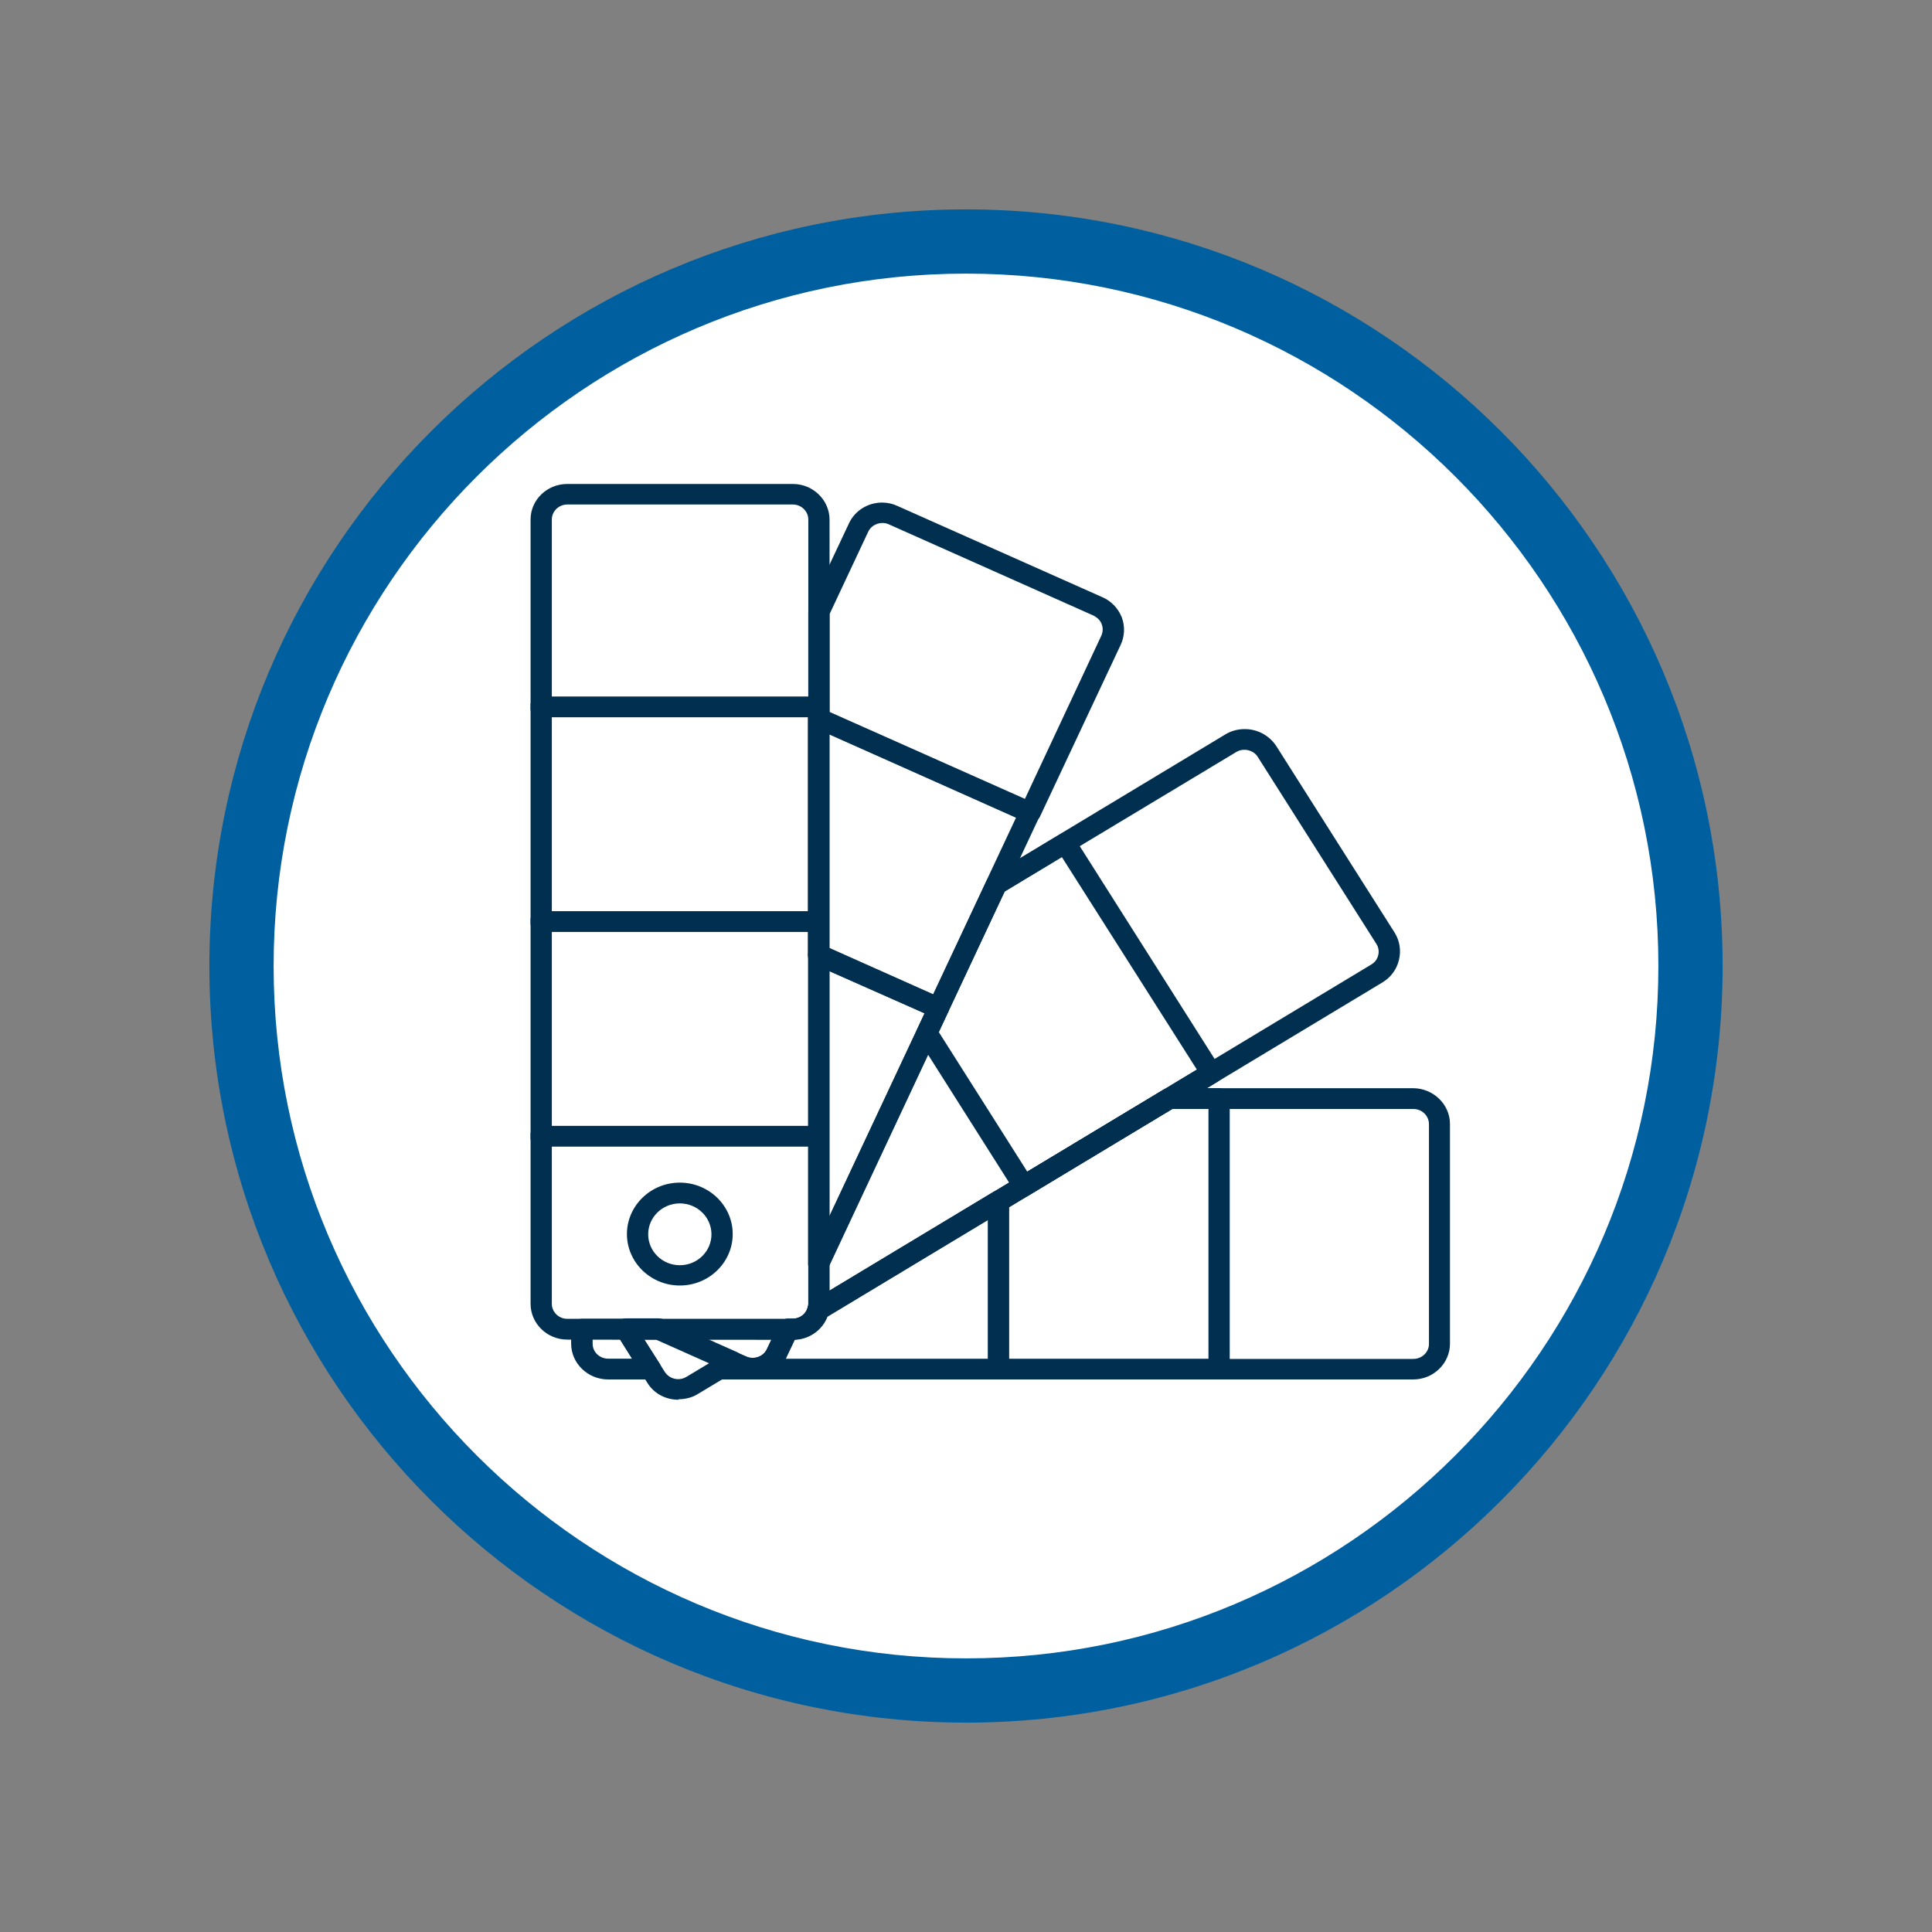 <svg viewBox="0 0 80 80" xmlns="http://www.w3.org/2000/svg" xmlns:xlink="http://www.w3.org/1999/xlink"><rect x="0" y="0" width="80" height="80" fill="#808080" stroke="none"/><clipPath id="a"><path d="m21.97 20.03h38.07v37.94h-38.07z"/></clipPath><path d="m40.03 70c16.57-.01 29.99-13.46 29.97-30.03s-13.46-29.99-30.03-29.97c-16.57.01-29.99 13.46-29.97 30.03.01 16.57 13.46 29.99 30.03 29.97" fill="#fff"/><path d="m40 71.33c-17.27 0-31.33-14.05-31.33-31.33s14.05-31.33 31.33-31.33 31.33 14.05 31.33 31.33-14.05 31.33-31.33 31.33zm0-60c-15.81 0-28.67 12.86-28.67 28.67s12.86 28.67 28.67 28.67 28.67-12.86 28.67-28.67-12.86-28.67-28.67-28.67z" fill="#005f9e"/><g clip-path="url(#a)" fill="#002f50"><path d="m23.49 20.81c-.4 0-.72.31-.72.7v32.48c0 .39.32.7.72.7h9.34c.32 0 .62-.22.7-.53v-.02s.02-.1.02-.15v-32.48c0-.39-.32-.7-.72-.7zm9.33 34.58h-9.34c-.79 0-1.44-.63-1.44-1.4v-32.48c0-.77.64-1.39 1.44-1.39h9.34c.79 0 1.44.63 1.44 1.4v32.48c0 .11-.01.22-.03.31v.02c-.16.63-.73 1.07-1.39 1.07"/><path d="m23.49 20.81c-.4 0-.72.31-.72.7v32.48c0 .39.32.7.72.7h9.34c.32 0 .62-.22.7-.53v-.02s.02-.1.02-.15v-32.48c0-.39-.32-.7-.72-.7zm9.33 34.58h-9.34c-.79 0-1.44-.63-1.44-1.4v-32.48c0-.77.64-1.39 1.44-1.39h9.34c.79 0 1.44.63 1.44 1.4v32.48c0 .11-.01.22-.03.31v.02c-.16.63-.73 1.07-1.39 1.07h-.01z"/><path d="m32.83 55.48h-.04s-9.3-.01-9.3-.01c-.84 0-1.52-.67-1.52-1.48v-32.48c0-.81.68-1.47 1.52-1.47h9.34c.84 0 1.52.67 1.52 1.48v32.48c0 .12-.01.23-.03.33s0 .02 0 .02c-.17.67-.78 1.13-1.47 1.13zm-9.34-35.28c-.75 0-1.35.59-1.35 1.31v32.48c0 .73.61 1.32 1.35 1.32h9.38c.6 0 1.12-.41 1.28-.99.02-.12.03-.22.03-.32v-32.48c0-.73-.61-1.32-1.35-1.32zm9.33 34.57h-9.34c-.44 0-.8-.35-.8-.78v-32.48c0-.43.36-.78.8-.78h9.34c.44 0 .8.35.8.78v32.48c0 .05 0 .11-.02.17s0 .02 0 .02c-.1.35-.42.59-.78.59zm-9.33-33.88c-.35 0-.64.28-.64.62v32.48c0 .34.29.62.64.62h9.34c.29 0 .54-.19.62-.46.02-.08.02-.12.02-.16v-32.48c0-.34-.29-.62-.64-.62z"/><path d="m33.9 29.61h-11.51c-.19 0-.36-.15-.36-.35s.16-.35.36-.35h11.5c.19 0 .36.15.36.35s-.16.35-.36.35"/><path d="m33.9 29.61h-11.51c-.19 0-.36-.15-.36-.35s.16-.35.36-.35h11.5c.19 0 .36.15.36.35s-.16.35-.36.35z"/><path d="m33.9 29.7h-11.51c-.24 0-.44-.19-.44-.43s.2-.43.44-.43h11.5c.24 0 .44.19.44.43s-.19.42-.43.43zm-11.5-.7c-.15 0-.28.12-.28.26s.12.26.28.26h11.5c.15 0 .28-.12.28-.26s-.12-.26-.28-.26z"/><path d="m33.9 38.51h-11.51c-.19 0-.36-.15-.36-.35s.16-.35.36-.35h11.5c.19 0 .36.15.36.35s-.16.35-.36.35"/><path d="m33.9 38.51h-11.51c-.19 0-.36-.15-.36-.35s.16-.35.36-.35h11.5c.19 0 .36.15.36.35s-.16.35-.36.35z"/><path d="m33.9 38.59h-11.51c-.24 0-.44-.19-.44-.43s.2-.43.44-.43h11.5c.24 0 .44.19.44.43s-.19.42-.43.43zm-11.5-.69c-.15 0-.28.12-.28.26s.12.26.28.26h11.5c.15 0 .28-.12.28-.26s-.12-.26-.28-.26z"/><path d="m33.9 47.4h-11.51c-.19 0-.36-.15-.36-.35s.16-.35.36-.35h11.5c.19 0 .36.15.36.35s-.16.35-.36.35"/><path d="m33.9 47.4h-11.51c-.19 0-.36-.15-.36-.35s.16-.35.36-.35h11.5c.19 0 .36.15.36.35s-.16.35-.36.35z"/><path d="m33.9 47.48h-11.51c-.24 0-.44-.19-.44-.43s.2-.43.44-.43h11.5c.24 0 .44.19.44.43s-.19.42-.43.43zm-11.5-.69c-.15 0-.28.12-.28.26s.12.26.28.26h11.5c.15 0 .28-.12.28-.26s-.12-.26-.28-.26z"/><path d="m28.15 49.74c-.77 0-1.39.6-1.39 1.36s.63 1.36 1.39 1.36 1.39-.6 1.39-1.36-.63-1.36-1.39-1.36zm0 3.4c-1.15 0-2.1-.92-2.1-2.05s.95-2.05 2.1-2.05 2.1.92 2.1 2.05-.94 2.05-2.1 2.05z"/><path d="m28.15 49.74c-.77 0-1.39.6-1.39 1.36s.63 1.36 1.39 1.36 1.39-.6 1.39-1.36-.63-1.36-1.39-1.36zm0 3.4c-1.15 0-2.1-.92-2.1-2.05s.95-2.05 2.1-2.05 2.1.92 2.1 2.05-.94 2.05-2.1 2.05z"/><path d="m28.15 53.23c-1.21 0-2.19-.96-2.19-2.13s.98-2.13 2.19-2.13 2.19.96 2.19 2.13-.98 2.13-2.19 2.13zm0-4.11c-1.12 0-2.02.88-2.02 1.97s.91 1.97 2.02 1.97 2.02-.88 2.02-1.97-.91-1.97-2.02-1.97zm0 3.43c-.81 0-1.47-.65-1.47-1.44s.66-1.44 1.47-1.44 1.47.65 1.47 1.44-.66 1.44-1.47 1.44zm0-2.72c-.72 0-1.31.57-1.31 1.28s.59 1.28 1.31 1.28 1.31-.57 1.31-1.28-.59-1.28-1.31-1.28z"/><path d="m32.39 56.35h26.13c.4 0 .73-.31.73-.7v-9.1c0-.39-.32-.71-.73-.71h-10.03l-14.32 8.62c-.19.54-.72.92-1.33.93l-.38.81s-.05.1-.09.15m26.14.69h-28.72c-.16 0-.3-.1-.35-.25-.04-.15.02-.31.15-.39l.51-.31c.1-.06.24-.06.35-.02l.41.18c.36.16.8 0 .96-.35l.47-1.01c.05-.12.18-.21.32-.21h.19c.33 0 .62-.22.7-.53.02-.09.08-.17.16-.23l14.52-8.74c.05-.03.12-.05.18-.05h10.12c.8 0 1.45.63 1.45 1.4v9.1c0 .78-.65 1.4-1.45 1.4"/><path d="m32.39 56.35h26.13c.4 0 .73-.31.73-.7v-9.1c0-.39-.32-.71-.73-.71h-10.03l-14.32 8.62c-.19.54-.72.92-1.33.93l-.38.81s-.05.1-.09.15h.01zm26.12.69h-28.72c-.16 0-.3-.1-.35-.25-.04-.15.02-.31.15-.39l.51-.31c.1-.06.24-.06.35-.02l.41.18c.36.16.8 0 .96-.35l.47-1.01c.05-.12.18-.21.32-.21h.19c.33 0 .62-.22.7-.53.02-.09.08-.17.16-.23l14.52-8.74c.05-.03.12-.05.18-.05h10.12c.8 0 1.45.63 1.45 1.4v9.1c0 .78-.65 1.4-1.45 1.4h.01z"/><path d="m58.51 57.12h-28.72c-.2 0-.37-.12-.42-.31-.05-.18.03-.39.19-.48l.51-.31c.11-.07.27-.09.42-.03l.41.19c.31.14.71 0 .85-.31l.48-1.01c.07-.15.23-.25.4-.25h.19c.29 0 .55-.19.62-.47.03-.11.1-.21.2-.27l14.52-8.74c.07-.04.15-.07.23-.07h10.12c.84 0 1.53.67 1.53 1.48v9.1c0 .81-.68 1.48-1.52 1.48zm-28.22-1c-.05 0-.11.01-.14.04l-.51.31c-.1.06-.15.18-.11.3.03.11.14.19.27.19h28.71c.75 0 1.37-.59 1.37-1.32v-9.1c0-.73-.61-1.32-1.37-1.32h-10.12s-.1.02-.14.04l-14.52 8.74c-.06.04-.11.1-.12.18-.1.35-.41.59-.78.59h-.19c-.11 0-.21.06-.25.16l-.48 1.02c-.18.39-.67.56-1.07.39l-.41-.18s-.08-.02-.12-.02zm28.23.31h-26.29l.07-.12c.03-.05.08-.15.08-.15l.4-.85h.05c.56-.01 1.07-.36 1.25-.88v-.03s.03-.01.03-.01l14.34-8.64h10.05c.45 0 .81.36.81.79v9.1c0 .43-.37.78-.81.78zm-26-.16h26c.36 0 .65-.28.65-.62v-9.1c0-.35-.29-.63-.65-.63h-10l-14.28 8.6c-.21.55-.74.92-1.34.95l-.36.76s0 .02-.02.04z"/><path d="m24.46 55.39v.25c0 .39.32.7.73.7h1.12l-.6-.96h-1.25zm2.49 1.65h-1.77c-.8 0-1.45-.63-1.45-1.4v-.6c0-.19.16-.35.36-.35h1.8c.12 0 .24.06.3.16l1.01 1.6c.05.06.09.14.09.24 0 .19-.16.35-.36.35"/><path d="m24.46 55.39v.25c0 .39.32.7.73.7h1.12l-.6-.96h-1.25zm2.49 1.65h-1.77c-.8 0-1.45-.63-1.45-1.4v-.6c0-.19.16-.35.36-.35h1.8c.12 0 .24.06.3.16l1.01 1.6c.05.06.09.14.09.24 0 .19-.16.35-.36.35h.01z"/><path d="m26.95 57.12h-1.77c-.84 0-1.53-.67-1.53-1.48v-.6c0-.23.2-.43.44-.43h1.8c.14 0 .29.08.37.2l1.02 1.6c.06.08.1.17.1.28 0 .18-.11.33-.27.4l.03.03h-.18zm-2.86-2.35c-.15 0-.28.12-.28.26v.6c0 .73.61 1.32 1.37 1.32h1.57-.01s.2-.01.2-.01c.15 0 .28-.12.28-.26 0-.07-.02-.13-.07-.19l-1.02-1.61c-.05-.07-.14-.12-.23-.12h-1.8zm2.37 1.65h-1.27c-.45 0-.82-.35-.82-.78v-.28l.06-.06h1.32l.02.04.68 1.08zm-1.92-.96v.18c0 .35.29.62.65.62h.98l-.5-.8z"/><path d="m41.7 56.35h8.42v-10.51h-1.63l-6.79 4.09zm8.78.69h-9.13c-.19 0-.36-.15-.36-.35v-6.96c0-.12.06-.23.17-.29l7.05-4.24c.05-.03.12-.05.18-.05h2.08c.19 0 .36.15.36.35v11.2c0 .19-.16.35-.36.35z"/><path d="m41.7 56.35h8.42v-10.51h-1.63l-6.79 4.09zm8.78.69h-9.13c-.19 0-.36-.15-.36-.35v-6.96c0-.12.06-.23.17-.29l7.05-4.24c.05-.03.12-.05.18-.05h2.08c.19 0 .36.15.36.35v11.2c0 .19-.16.35-.36.35z"/><path d="m50.48 57.12h-9.13c-.24 0-.44-.19-.44-.43v-6.96c0-.15.08-.28.21-.36l7.05-4.24c.07-.04.15-.07.23-.07h2.08c.24 0 .44.19.44.43v11.2c0 .23-.2.43-.44.43zm-2.09-11.89s-.1.02-.14.04l-7.05 4.24c-.08.05-.13.13-.13.22v6.96c0 .15.12.26.28.26h9.13c.15 0 .27-.12.27-.26v-11.2c0-.15-.12-.26-.27-.26h-2.08zm1.81 11.2h-8.58v-6.55l.04-.02 6.81-4.1h1.73v10.68zm-8.42-.16h8.26v-10.35h-1.53l-6.73 4.06v6.3z"/><path d="m32.39 56.35h8.6v-5.99l-6.81 4.1c-.21.54-.72.92-1.32.93l-.38.81s-.05.1-.09.15m8.95.69h-11.55c-.16 0-.3-.1-.35-.25-.04-.15.02-.31.15-.39l.51-.31c.1-.06.24-.06.35-.02l.42.18c.36.16.8 0 .96-.35l.47-1.01c.05-.12.18-.21.32-.21h.19c.33 0 .62-.22.7-.53.02-.09.08-.17.16-.23l7.47-4.5c.11-.06.25-.06.36 0s.18.17.18.3v6.96c0 .19-.16.35-.36.35z"/><path d="m32.39 56.35h8.6v-5.99l-6.81 4.1c-.21.54-.72.92-1.32.93l-.38.81s-.05.1-.09.15h-.01zm8.95.69h-11.55c-.16 0-.3-.1-.35-.25-.04-.15.02-.31.15-.39l.51-.31c.1-.06.24-.06.35-.02l.42.18c.36.16.8 0 .96-.35l.47-1.01c.05-.12.18-.21.32-.21h.19c.33 0 .62-.22.7-.53.02-.09.08-.17.16-.23l7.47-4.5c.11-.06.25-.06.36 0s.18.17.18.3v6.96c0 .19-.16.35-.36.35z"/><path d="m41.34 57.12h-11.55c-.2 0-.37-.12-.42-.31-.05-.18.03-.39.19-.48l.51-.31c.11-.07.27-.09.42-.03l.42.18c.31.14.71 0 .85-.31l.48-1.01c.07-.15.23-.25.4-.25h.19c.29 0 .55-.19.62-.47.03-.11.1-.21.2-.27l7.47-4.5c.13-.08.31-.08.44 0 .14.08.22.22.22.37v6.96c0 .24-.2.43-.44.43zm-11.05-1c-.05 0-.11.01-.14.04l-.51.31c-.1.06-.15.18-.11.3.03.11.14.19.27.19h11.55c.15 0 .27-.12.27-.26v-6.96c0-.09-.05-.18-.14-.23-.08-.05-.19-.05-.27 0l-7.47 4.5c-.06.04-.11.1-.12.18-.1.35-.41.59-.78.59h-.19c-.1 0-.21.06-.25.16l-.48 1.02c-.18.39-.67.56-1.07.39l-.42-.18s-.08-.02-.12-.02zm10.79.31h-8.68v-.09l-.06-.04c.03-.05.09-.15.09-.15l.4-.85h.05c.55-.01 1.05-.36 1.24-.88v-.03s.03-.01.03-.01l6.93-4.18v6.21zm-8.54-.16h8.37v-5.77l-6.66 4.01c-.22.54-.75.92-1.33.95l-.36.76s0 .02-.02.04z"/><path d="m34.26 29.53 8.22 3.66 3.19-6.82c.08-.17.09-.37.02-.54-.06-.17-.21-.31-.38-.4l-8.48-3.78c-.36-.16-.8 0-.96.35l-1.61 3.42v4.1h-.01zm8.4 4.46s-.1 0-.15-.03l-8.75-3.9c-.13-.05-.21-.18-.21-.31v-4.4s.01-.1.03-.14l1.64-3.49c.23-.5.74-.82 1.31-.82.21 0 .41.04.59.13l8.49 3.78c.35.15.62.43.76.79.13.36.12.73-.04 1.07l-3.35 7.13c-.06.13-.19.21-.32.21"/><path d="m34.26 29.53 8.22 3.66 3.19-6.82c.08-.17.09-.37.02-.54-.06-.17-.21-.31-.38-.4l-8.48-3.78c-.36-.16-.8 0-.96.35l-1.61 3.42v4.1h-.01zm8.4 4.46s-.1 0-.15-.03l-8.75-3.9c-.13-.05-.21-.18-.21-.31v-4.4s.01-.1.03-.14l1.64-3.49c.23-.5.74-.82 1.31-.82.21 0 .41.04.59.13l8.49 3.78c.35.15.62.43.76.79.13.36.12.73-.04 1.07l-3.35 7.13c-.06.13-.19.21-.32.21z"/><path d="m42.66 34.08h-.08v-.02s-.08-.02-.11-.04l-8.75-3.89c-.15-.06-.25-.22-.25-.39v-4.4s.01-.12.04-.18l1.64-3.48c.24-.53.78-.87 1.38-.87.22 0 .44.05.63.14l8.49 3.78c.37.16.65.46.8.83.14.38.12.78-.04 1.13l-3.35 7.13c-.08.15-.23.25-.4.25zm-6.13-13.11c-.53 0-1.02.3-1.23.77l-1.64 3.49s-.02.07-.03.11v4.4c0 .1.06.2.16.24l8.76 3.9s.09.03.12.03h.07c.08-.02.14-.08.18-.15l3.34-7.13c.15-.31.16-.67.04-1.01-.13-.33-.38-.6-.71-.74l-8.5-3.78c-.17-.08-.36-.12-.56-.12zm6 12.32-.07-.03-8.33-3.71.07-.07v-4.1s1.62-3.42 1.62-3.42c.18-.39.67-.56 1.07-.38l8.48 3.78c.2.1.35.26.42.44.07.19.06.4-.02.6l-3.23 6.9zm-8.18-3.81 8.09 3.6 3.16-6.75c.07-.15.08-.33.02-.48-.05-.15-.17-.27-.34-.36l-8.48-3.78c-.31-.14-.71 0-.85.31l-1.6 3.41z"/><path d="m34.26 39.31 4.43 1.98 3.5-7.46-7.92-3.53v9.01zm4.6 2.77s-.1-.01-.15-.03l-4.97-2.2c-.13-.05-.21-.18-.21-.31v-9.78c0-.12.06-.23.16-.29.11-.06.23-.08.33-.02l8.75 3.9c.18.08.26.28.17.45l-3.79 8.1c-.04.09-.11.15-.19.18-.04.01-.09.02-.13.02"/><path d="m34.26 39.31 4.43 1.98 3.5-7.46-7.92-3.53v9.01zm4.6 2.77s-.1-.01-.15-.03l-4.97-2.2c-.13-.05-.21-.18-.21-.31v-9.78c0-.12.06-.23.16-.29.11-.06.23-.08.33-.02l8.75 3.9c.18.08.26.28.17.45l-3.79 8.1c-.04.09-.11.15-.19.18-.04.01-.09.02-.13.02h.01z"/><path d="m38.85 42.17h-.2l.04-.04s-.01 0-.02 0l-4.97-2.2c-.15-.06-.25-.22-.25-.39v-9.78c0-.14.07-.28.2-.36s.29-.09.42-.03l8.75 3.9c.11.04.19.13.23.24s.03.22-.02.33l-3.79 8.09c-.06.11-.14.19-.24.23-.06.02-.11.03-.16.03zm-4.96-12.68c-.06 0-.11.02-.15.04-.08.05-.12.13-.12.22v9.78c0 .1.06.2.16.24l4.97 2.2s.09.02.13.03h.04s.04 0 .05 0c.06-.02.11-.07.14-.14l3.79-8.09c.03-.07.04-.14.01-.2-.02-.06-.07-.12-.14-.14l-8.76-3.9s-.08-.03-.11-.03zm4.83 11.9-4.55-2.03v-9.19l8.11 3.61-.04.07-3.53 7.53zm-4.38-2.14 4.3 1.92 3.43-7.31-7.73-3.45z"/><path d="m34.26 40.06v10.66l4.13-8.82-4.13-1.83zm-.36 12.61h-.08c-.16-.03-.28-.17-.28-.33v-12.79c0-.12.06-.23.16-.29.11-.06.23-.08.33-.02l4.96 2.21c.18.08.26.28.17.46l-4.97 10.59c-.06.13-.18.21-.32.21"/><path d="m34.26 40.06v10.66l4.13-8.82-4.13-1.83zm-.36 12.61h-.08c-.16-.03-.28-.17-.28-.33v-12.79c0-.12.06-.23.16-.29.11-.06.23-.08.33-.02l4.96 2.21c.18.08.26.28.17.46l-4.97 10.59c-.06.13-.18.21-.32.21v-.03z"/><path d="m33.89 52.78h-.11v-.04c-.18-.05-.32-.22-.32-.41v-12.79c0-.14.07-.28.2-.36.14-.08.29-.09.42-.03l4.96 2.21c.11.04.19.13.23.23.04.11.04.23-.02.34l-4.96 10.59c-.08.16-.23.25-.4.25zm.01-.19h.11c.05-.02.1-.07.13-.13l4.96-10.59c.03-.07.04-.15.01-.21s-.08-.11-.14-.14l-4.97-2.21c-.08-.04-.17-.03-.26.02-.08.05-.12.13-.12.22v12.79c0 .12.09.23.21.25h.06zm.28-1.5v-11.03h.09l.03-.06 4.21 1.87-.04.07zm.16-10.89v10.17l3.95-8.41-3.95-1.75z"/><path d="m34.26 52.39v1.21l22.56-13.59c.35-.21.44-.65.24-.97l-4.91-7.74c-.21-.32-.67-.43-1-.23l-9.61 5.79-7.29 15.53zm-.39 2.19c-.08 0-.15-.02-.22-.06-.12-.09-.17-.23-.13-.37.01-.04.02-.1.02-.15v-1.67s.01-.1.03-.14l7.36-15.7c.03-.06.08-.12.14-.15l9.69-5.84c.23-.14.49-.21.76-.21.51 0 .96.25 1.23.66l4.91 7.74c.41.66.21 1.52-.46 1.93l-23.14 13.93c-.05.03-.12.05-.18.05"/><path d="m34.26 52.39v1.21l22.56-13.59c.35-.21.44-.65.24-.97l-4.91-7.74c-.21-.32-.67-.43-1-.23l-9.61 5.79-7.29 15.53zm-.39 2.19c-.08 0-.15-.02-.22-.06-.12-.09-.17-.23-.13-.37.01-.04.02-.1.02-.15v-1.67s.01-.1.03-.14l7.36-15.7c.03-.06.08-.12.14-.15l9.69-5.84c.23-.14.49-.21.76-.21.51 0 .96.25 1.23.66l4.91 7.74c.41.66.21 1.52-.46 1.93l-23.14 13.93c-.05.03-.12.05-.18.05v-.02z"/><path d="m33.88 54.68h-.05v-.02c-.09 0-.16-.03-.22-.08-.15-.11-.21-.29-.16-.46.01-.05.02-.09.02-.13v-1.67s.02-.12.04-.18l7.36-15.7c.04-.09.1-.15.18-.19l9.69-5.84c.23-.14.5-.22.8-.22.53 0 1.01.26 1.3.69l4.91 7.74c.21.34.27.73.18 1.12s-.33.72-.67.93l-23.14 13.94c-.07.04-.15.07-.23.07zm17.65-24.31c-.27 0-.5.06-.71.19l-9.69 5.84s-.08.06-.11.12l-7.36 15.7s-.02.08-.03.12v1.66c0 .05 0 .11-.02.17-.03.11 0 .21.1.28.05.03.11.05.17.05h.05v.02s.07-.02.1-.04l23.14-13.93c.31-.19.52-.48.6-.83.08-.34.02-.69-.16-.99l-4.91-7.74c-.25-.39-.69-.62-1.16-.62zm-17.35 23.37v-1.27h-.06l.05-.12 7.3-15.55h.02s9.61-5.8 9.61-5.8c.37-.23.88-.11 1.11.25l4.91 7.74c.11.18.15.39.1.6s-.18.38-.36.49zm.16-1.35v1.07l22.44-13.52c.15-.09.25-.22.29-.39.04-.16.01-.33-.08-.47l-4.91-7.74c-.18-.29-.6-.38-.89-.2l-9.59 5.77-7.26 15.47z"/><path d="m26.53 55.39.93 1.47c.21.32.67.43.99.23l1.08-.65-2.35-1.05h-.66zm1.56 2.49c-.5 0-.96-.25-1.22-.67l-1.26-2c-.06-.11-.08-.24 0-.35.06-.11.18-.18.31-.18h1.37s.1.01.15.03l3.02 1.35c.12.05.19.16.21.29 0 .13-.05.25-.16.31l-1.65.99c-.23.14-.49.21-.76.21"/><path d="m26.53 55.39.93 1.47c.21.32.67.43.99.23l1.08-.65-2.35-1.05h-.66zm1.56 2.49c-.5 0-.96-.25-1.22-.67l-1.26-2c-.06-.11-.08-.24 0-.35.06-.11.18-.18.31-.18h1.37s.1.01.15.03l3.02 1.35c.12.05.19.16.21.29 0 .13-.05.25-.16.31l-1.65.99c-.23.14-.49.21-.76.21h-.01z"/><path d="m28.09 57.96c-.53 0-1.02-.26-1.29-.71l-1.26-2c-.09-.15-.09-.31 0-.44.08-.13.23-.22.38-.22h1.37s.12.01.18.04l3.03 1.35c.15.07.24.2.25.36 0 .17-.07.31-.2.39l-1.65.99c-.22.14-.48.21-.76.22h-.04zm-.81-3.19h-1.36c-.1 0-.19.06-.24.14-.08.11-.03.22 0 .26l1.26 2c.24.39.65.62 1.12.63h.01s.03-.01.03-.01c.27 0 .51-.06.71-.19l1.65-.99c.08-.05.12-.14.12-.24 0-.09-.07-.18-.16-.22l-3.02-1.35s-.09-.02-.13-.03zm.8 2.5c-.06 0-.12 0-.19-.02-.21-.05-.39-.17-.5-.35l-.93-1.47.06-.04v-.09h.69s2.5 1.12 2.5 1.12l-1.21.73c-.12.08-.26.12-.41.12zm-1.4-1.8.85 1.34c.09.14.23.24.4.28s.34.01.48-.07l.95-.57-2.2-.98z"/><path d="m38.78 42.75 3.73 5.88 7.16-4.32-5.68-8.94-2.46 1.48-2.76 5.89h.01zm3.62 6.7h-.09c-.09-.02-.17-.08-.22-.15l-4.02-6.34c-.06-.1-.08-.23-.02-.32l2.88-6.15c.03-.06.08-.12.14-.15l2.85-1.72c.08-.04.17-.06.27-.04.09.02.17.08.22.15l6.04 9.53c.11.16.05.38-.12.47l-7.76 4.67c-.05.03-.12.05-.18.05"/><path d="m38.78 42.75 3.73 5.88 7.16-4.32-5.68-8.94-2.46 1.48-2.76 5.89h.01zm3.62 6.7h-.09c-.09-.02-.17-.08-.22-.15l-4.02-6.34c-.06-.1-.08-.23-.02-.32l2.88-6.15c.03-.06.08-.12.14-.15l2.85-1.72c.08-.04.17-.06.27-.04.09.02.17.08.22.15l6.04 9.53c.11.16.05.38-.12.47l-7.76 4.67c-.05.03-.12.05-.18.05z"/><path d="m42.4 49.54h-.09c-.13-.04-.23-.11-.29-.2l-4.01-6.33c-.08-.12-.09-.28-.02-.41l2.88-6.15c.04-.09.1-.15.18-.19l2.84-1.71c.1-.06.22-.08.33-.05.12.03.22.1.27.19l6.04 9.53c.06.09.08.21.06.32-.03.11-.1.21-.2.27l-7.76 4.67c-.07.04-.15.07-.23.07zm1.72-14.89c-.07 0-.12.02-.15.04l-2.85 1.72s-.08.06-.11.12l-2.88 6.15c-.04.07-.03.17.02.24l4.02 6.34c.03.05.1.1.17.12h.14s.05-.02.07-.03l7.76-4.67c.07-.04.11-.1.13-.17s0-.14-.04-.19l-6.04-9.53c-.03-.05-.09-.1-.17-.12-.02 0-.04 0-.06 0zm-1.63 14.09-.04-.07-3.71-5.85h-.09l.05-.12 2.77-5.92h.02s2.53-1.53 2.53-1.53l.04.07 5.72 9.01-.07.04-7.22 4.36zm-3.62-6.01 3.67 5.79 7.02-4.23-5.59-8.8-2.37 1.43-2.73 5.82z"/></g></svg>